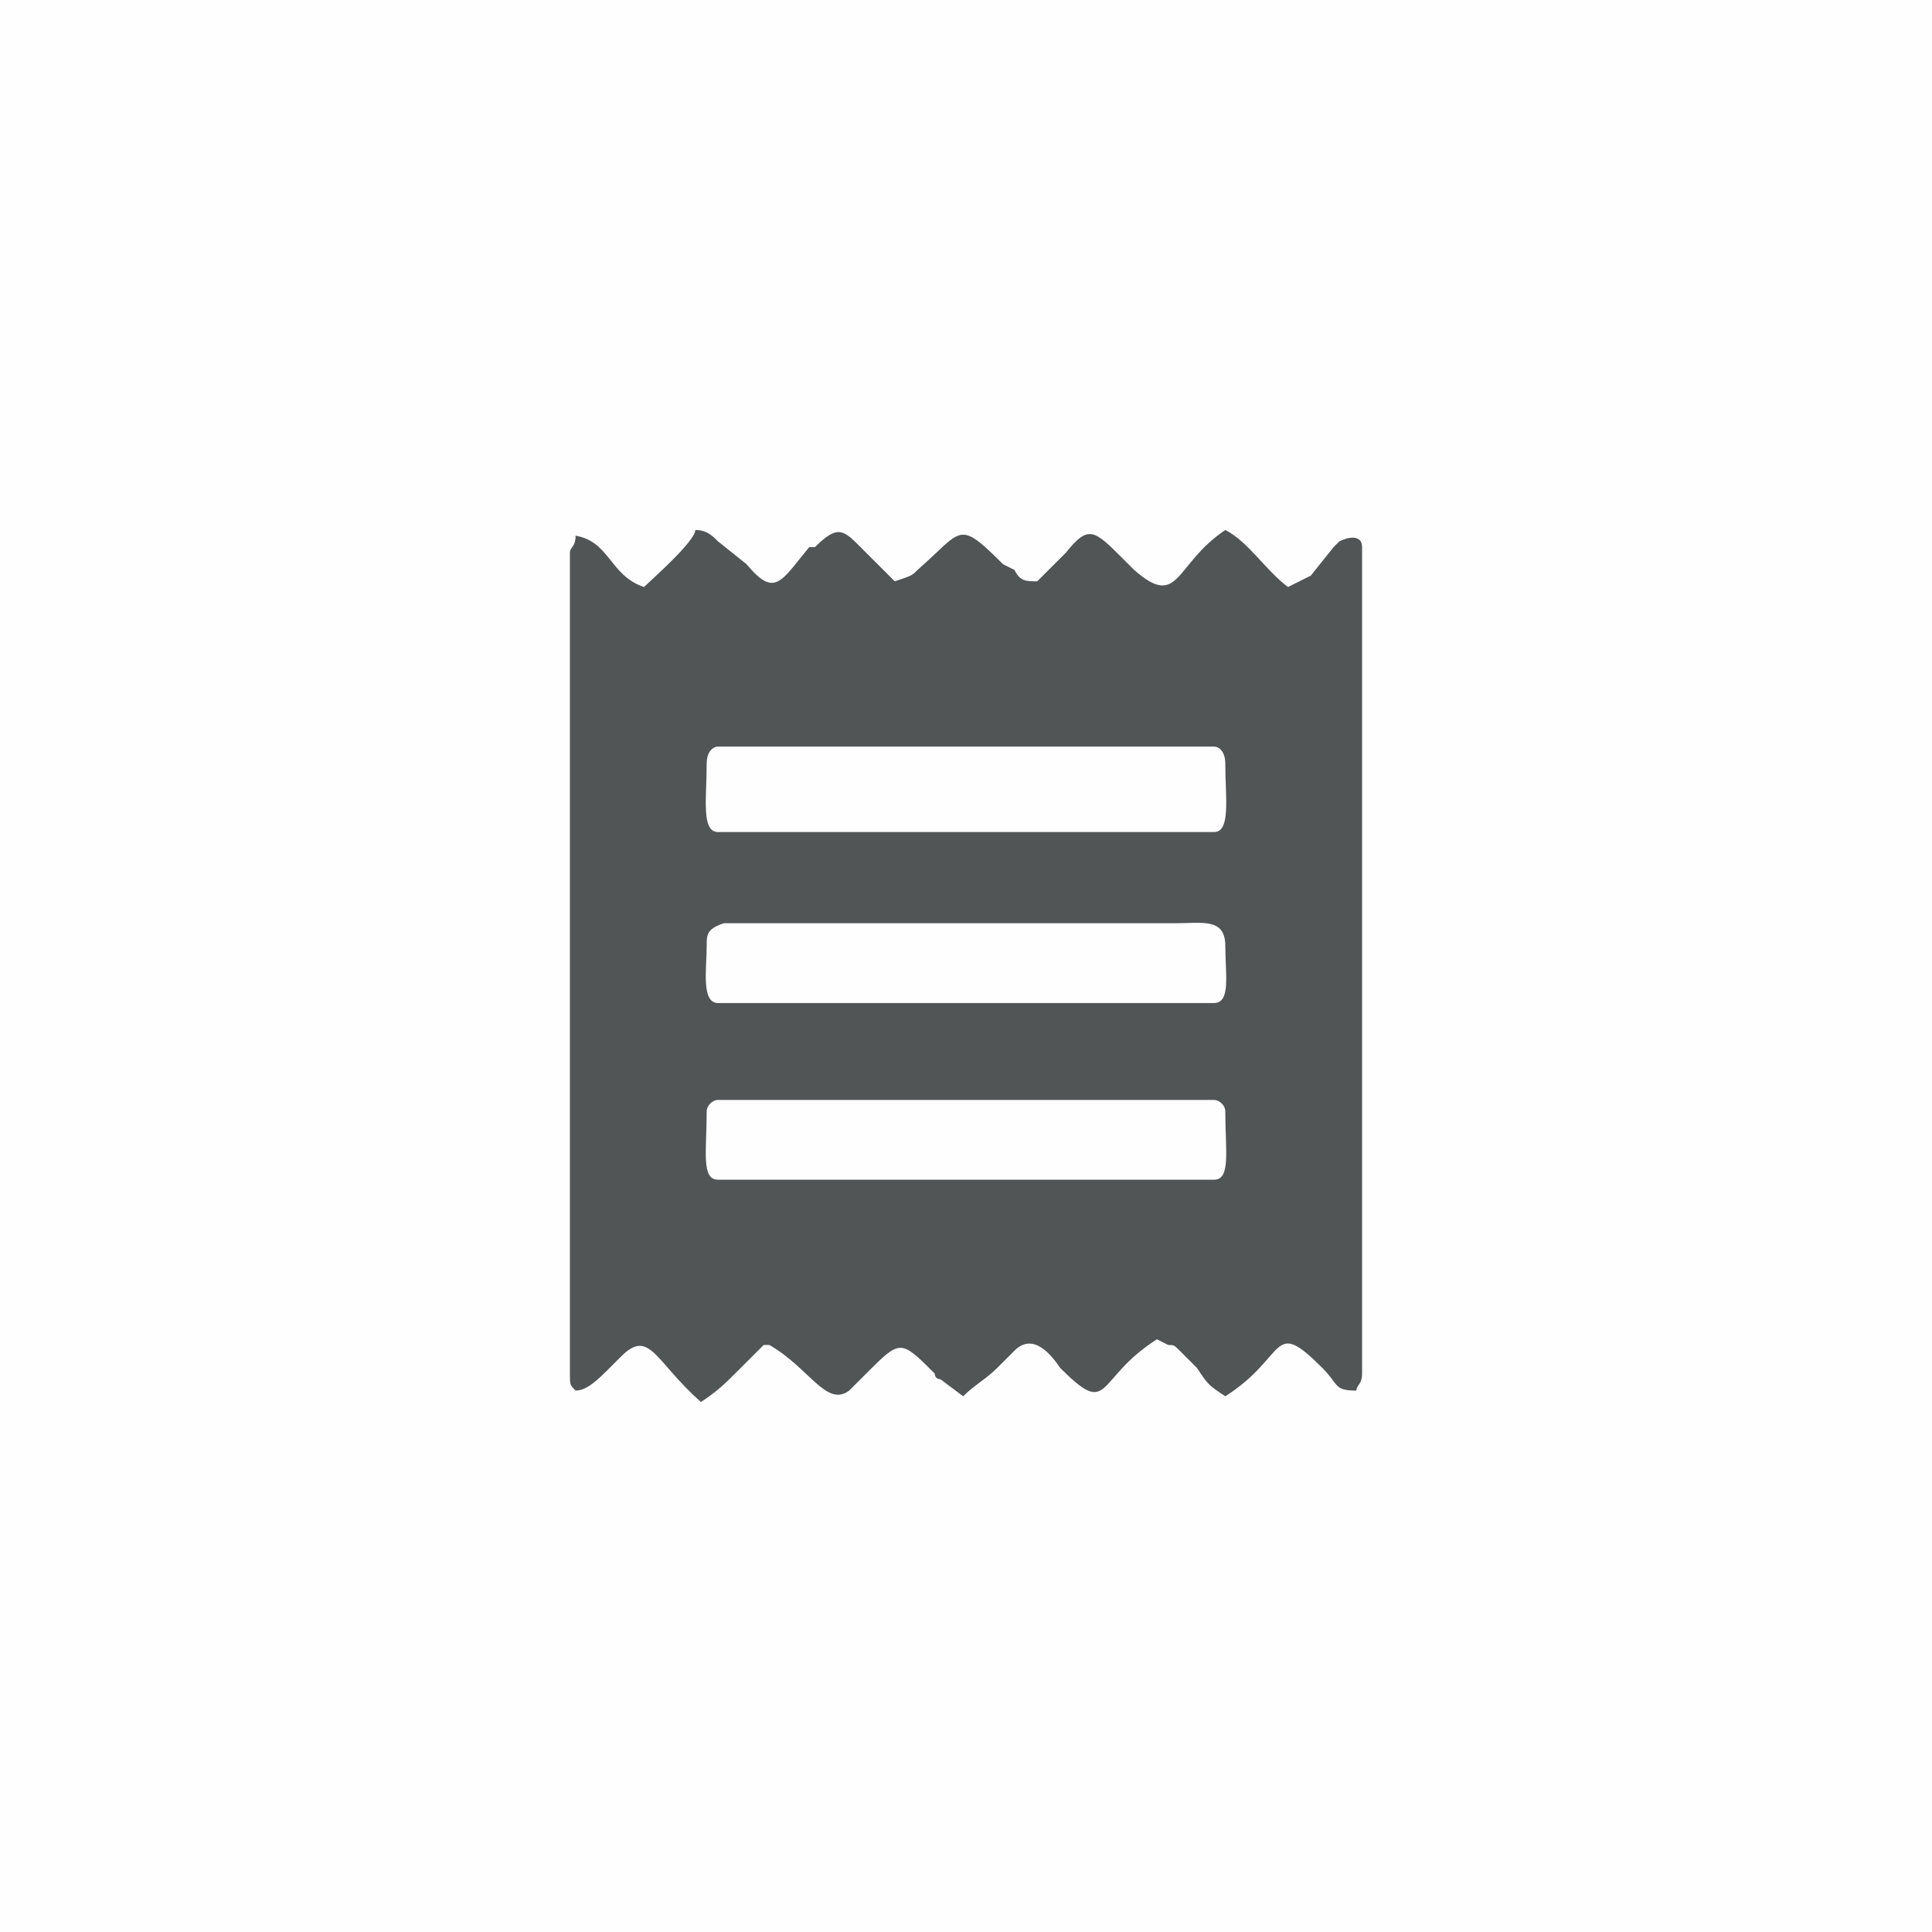 <?xml version="1.0" encoding="UTF-8"?>
<svg xmlns="http://www.w3.org/2000/svg" xmlns:xlink="http://www.w3.org/1999/xlink" xml:space="preserve" width="3.387mm" height="3.387mm" version="1.1" style="shape-rendering:geometricPrecision; text-rendering:geometricPrecision; image-rendering:optimizeQuality; fill-rule:evenodd; clip-rule:evenodd" viewBox="0 0 339 339">
 <defs>
  <style type="text/css">
   
    .fil0 {fill:#FEFEFE}
    .fil1 {fill:#525556}
   
  </style>
 </defs>
 <g id="Layer_x0020_1">
  <rect class="fil0" width="339" height="339"></rect>
  <path class="fil1" d="M124 195c0,-1 1,-2 2,-2l87 0c1,0 2,1 2,2 0,7 1,12 -2,12l-87 0c-3,0 -2,-5 -2,-12l0 0zm0 -29c0,-2 0,-3 3,-4l79 0c5,0 9,-1 9,4 0,5 1,10 -2,10l-87 0c-3,0 -2,-6 -2,-10l0 0zm0 -32c0,-2 1,-3 2,-3l87 0c1,0 2,1 2,3 0,6 1,12 -2,12l-87 0c-3,0 -2,-6 -2,-12l0 0zm-1 112c3,-2 4,-3 7,-6l4 -4c1,0 0,0 1,0 7,4 10,11 14,8l1 -1c0,0 0,0 0,0l2 -2c6,-6 6,-6 12,0 0,0 0,0 0,0 0,0 0,1 1,1l4 3c2,-2 4,-3 6,-5l3 -3c3,-3 6,0 8,3 9,9 6,2 17,-5l2 1c1,0 1,0 2,1 1,1 2,2 3,3 2,3 2,3 5,5 11,-7 8,-14 17,-5 3,3 2,4 6,4 0,-1 1,-1 1,-3l0 -145c0,-2 -2,-2 -4,-1 -1,1 0,0 -1,1l-4 5c-2,1 -2,1 -4,2 -4,-3 -7,-8 -11,-10 -9,6 -8,14 -16,7l-2 -2c-5,-5 -6,-6 -10,-1 0,0 0,0 0,0l-5 5c-2,0 -3,0 -4,-2l-2 -1c-8,-8 -7,-6 -15,1 -1,1 -1,1 -4,2l-5 -5c0,0 -1,-1 -1,-1 0,0 0,0 0,0 -3,-3 -4,-4 -8,0 0,0 -1,0 -1,0 -5,6 -6,9 -11,3 0,0 0,0 0,0 0,0 0,0 0,0l-5 -4c-1,-1 -2,-2 -4,-2 0,2 -8,9 -9,10 -6,-2 -6,-8 -12,-9 0,2 -1,2 -1,3l0 144c0,2 0,2 1,3 2,0 4,-2 6,-4 1,-1 1,-1 2,-2 5,-5 6,1 14,8l0 0z"></path>
 </g>
</svg>
